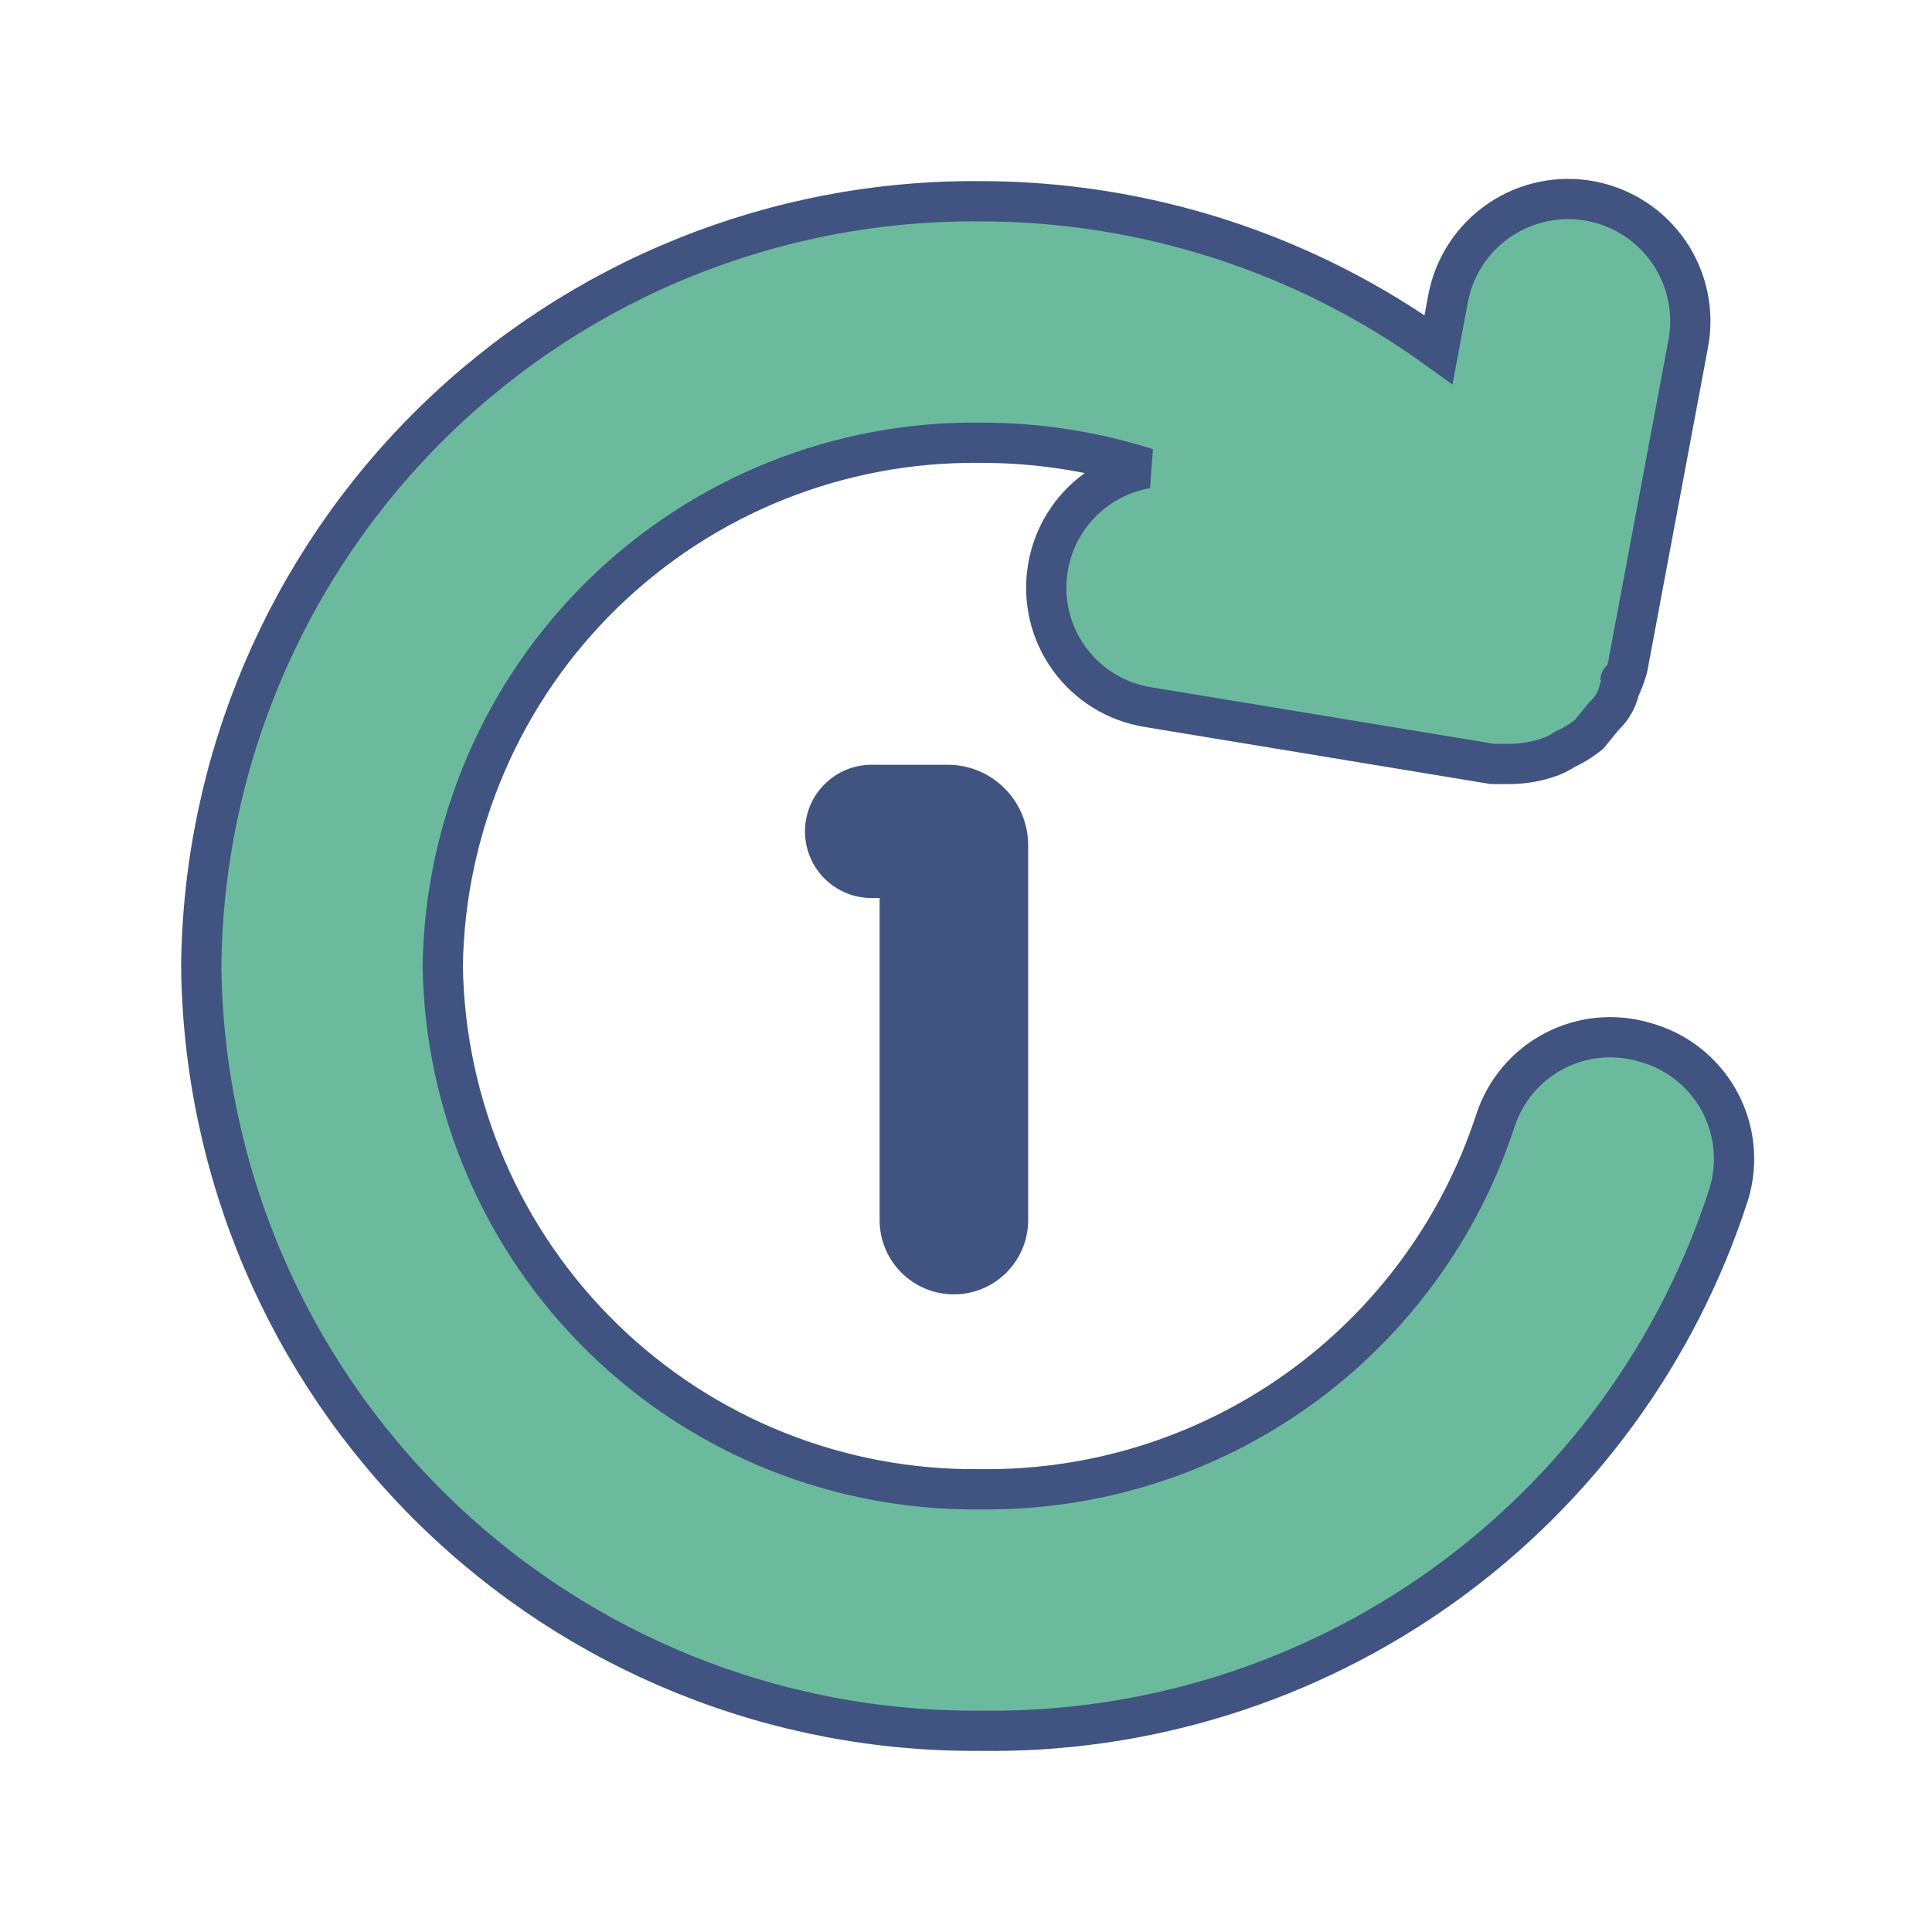 <svg width="48" height="48" viewBox="0 0 48 48" fill="none" xmlns="http://www.w3.org/2000/svg">
<path d="M24.362 11C25.774 10.997 27.167 11.214 28.493 11.636C28.431 11.646 28.369 11.659 28.308 11.673C27.923 11.764 27.56 11.93 27.24 12.161C26.919 12.392 26.647 12.685 26.44 13.022C26.233 13.357 26.095 13.731 26.033 14.12C25.969 14.509 25.983 14.908 26.073 15.292C26.164 15.677 26.329 16.04 26.561 16.36C26.792 16.681 27.085 16.953 27.422 17.16C27.757 17.367 28.131 17.505 28.52 17.567C28.521 17.567 28.522 17.567 28.523 17.568L36.997 18.967L37.078 18.98H37.16L37.5 18.98L37.501 18.98C37.849 18.98 38.194 18.919 38.521 18.8L38.528 18.798L38.535 18.795C38.656 18.749 38.772 18.689 38.879 18.616C39.058 18.536 39.228 18.435 39.385 18.316L39.479 18.245L39.554 18.153L39.734 17.933L39.841 17.802C39.896 17.75 39.977 17.667 40.052 17.555C40.098 17.485 40.137 17.412 40.169 17.336C40.198 17.263 40.219 17.194 40.232 17.13C40.304 16.976 40.366 16.817 40.416 16.654L40.432 16.6L40.443 16.544L41.942 8.547C41.943 8.546 41.943 8.546 41.943 8.546C42.017 8.155 42.013 7.752 41.932 7.362C41.851 6.972 41.694 6.601 41.47 6.272C41.245 5.942 40.958 5.66 40.625 5.442C40.291 5.223 39.918 5.072 39.527 4.998C39.135 4.923 38.733 4.927 38.342 5.008C37.952 5.089 37.581 5.246 37.252 5.47C36.586 5.924 36.128 6.622 35.978 7.413L35.977 7.417L35.74 8.687C32.443 6.3 28.464 5.002 24.364 5C19.281 4.956 14.388 6.93 10.758 10.489C7.126 14.049 5.056 18.904 5 23.989L5 24L5 24.011C5.056 29.096 7.126 33.951 10.758 37.511C14.386 41.068 19.276 43.042 24.357 43C28.473 43.061 32.5 41.8 35.847 39.402C39.197 37.001 41.687 33.589 42.952 29.667L42.955 29.656L42.959 29.644C43.073 29.26 43.108 28.857 43.064 28.459C43.019 28.061 42.896 27.676 42.7 27.326C42.504 26.977 42.24 26.67 41.924 26.424C41.613 26.182 41.258 26.004 40.878 25.899C40.128 25.671 39.317 25.746 38.621 26.108C37.919 26.473 37.391 27.099 37.149 27.852C36.27 30.537 34.557 32.873 32.26 34.518C29.962 36.164 27.198 37.033 24.372 37L24.36 37L24.349 37C20.854 37.04 17.486 35.692 14.984 33.252C12.485 30.816 11.053 27.489 11 24C11.053 20.511 12.485 17.184 14.984 14.748C17.486 12.308 20.854 10.96 24.349 11L24.349 11L24.362 11ZM40.261 16.901C40.261 16.899 40.261 16.9 40.261 16.902L40.261 16.901Z" fill="#6CBA9E" stroke="#415380" strokeWidth="2"/>
<path d="M21.656 22.312C20.741 22.312 20 21.571 20 20.656V20.656C20 19.741 20.741 19 21.656 19H23.544C24.649 19 25.544 19.895 25.544 21V30.313C25.544 31.332 24.718 32.158 23.699 32.158V32.158C22.68 32.158 21.854 31.332 21.854 30.313V22.312H21.656Z" fill="#415380"/>
</svg>

